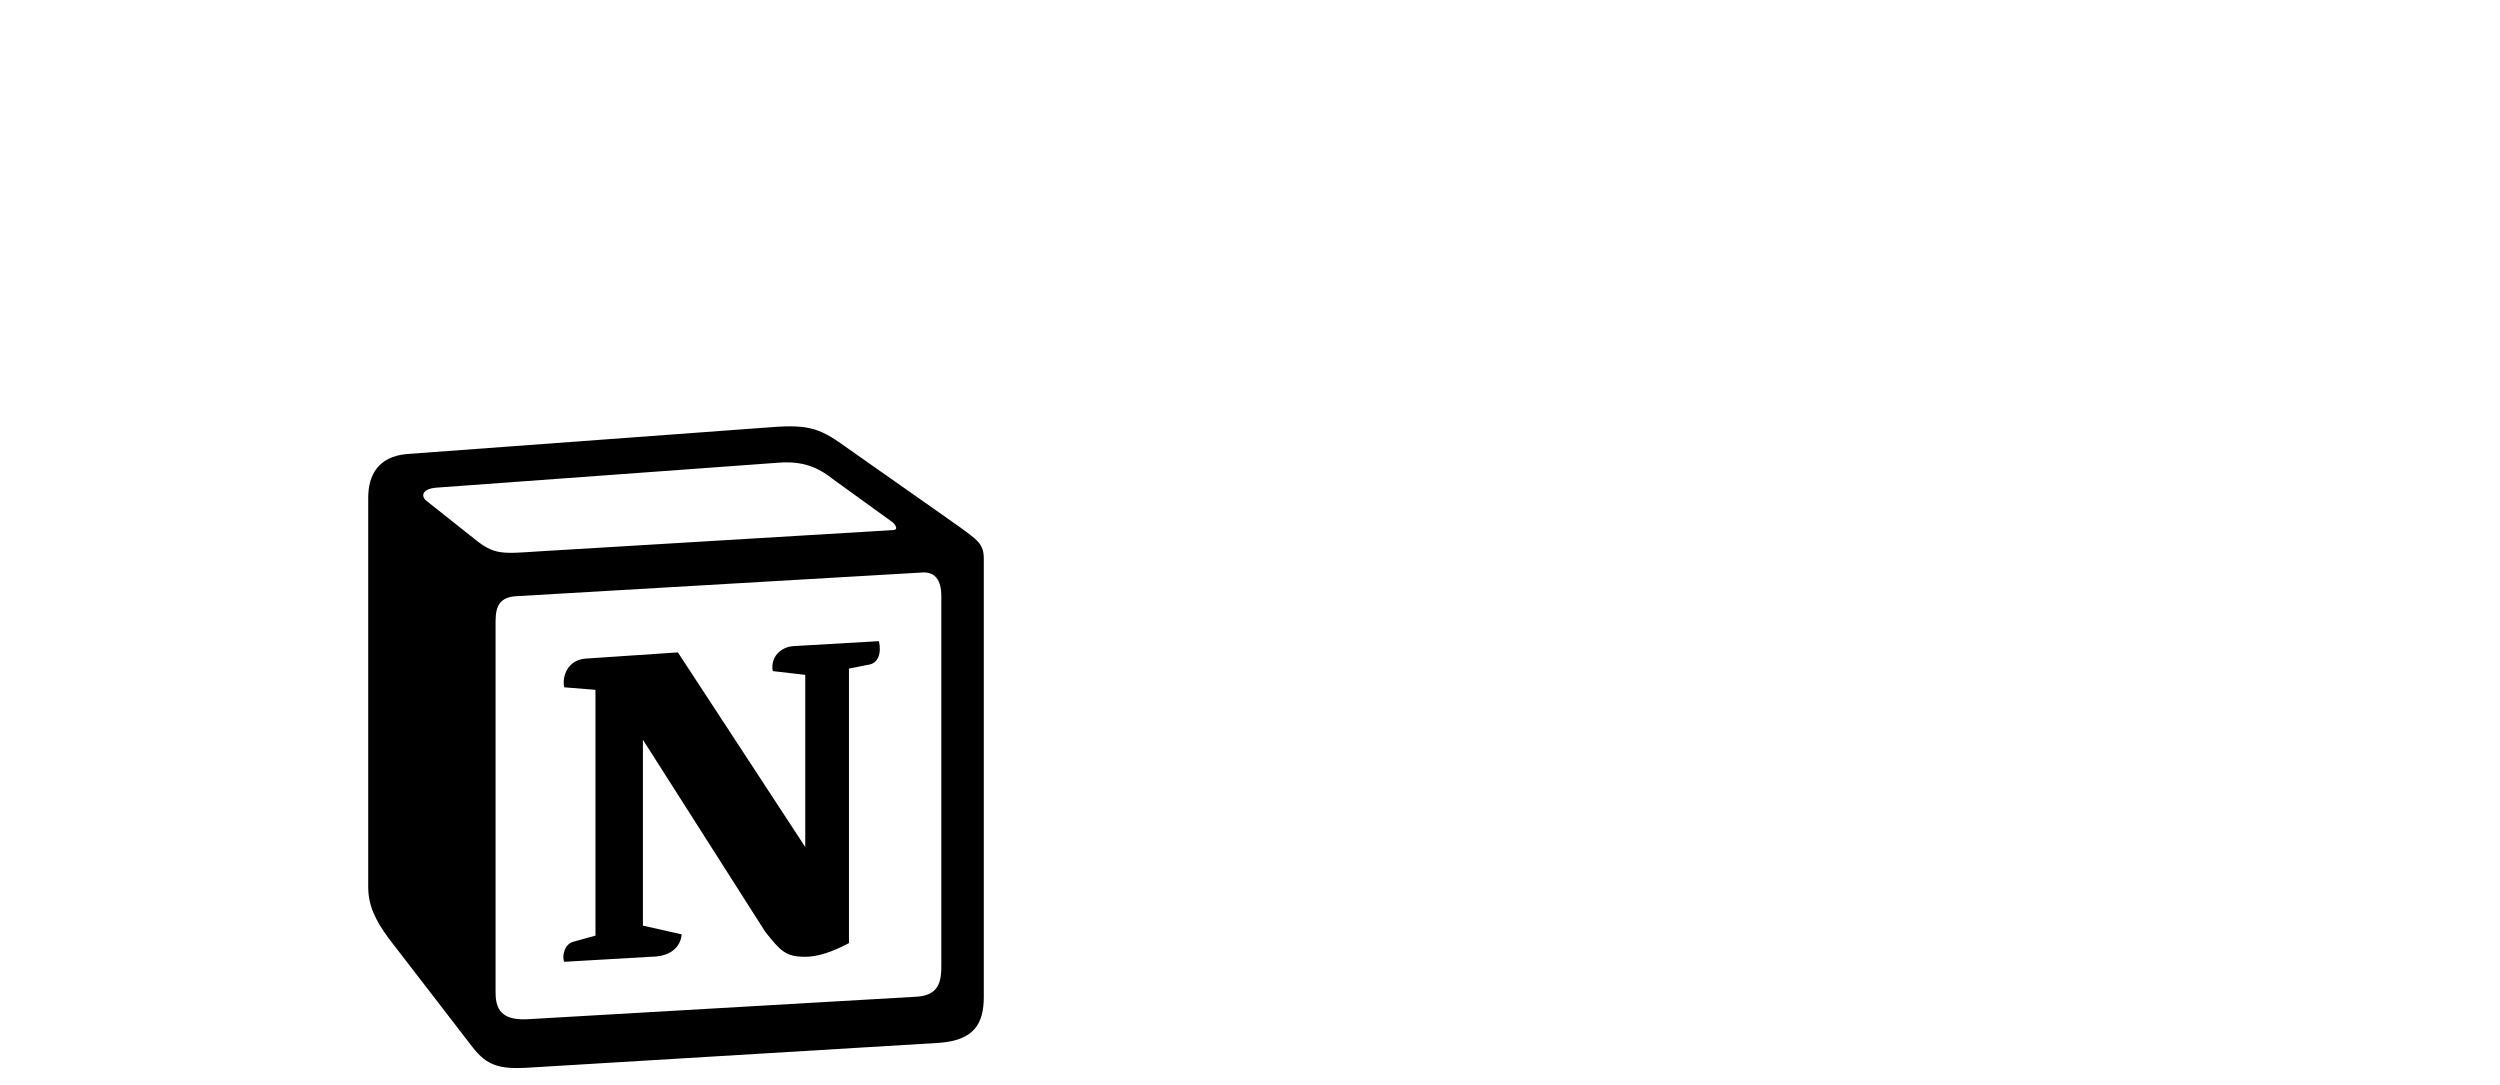 <svg width="258" height="112" fill="none" xmlns="http://www.w3.org/2000/svg"><path fill-rule="evenodd" clip-rule="evenodd" d="M48.955 55.61c2.06 1.674 2.832 1.546 6.7 1.288l36.464-2.19c.774 0 .13-.77-.127-.9l-6.056-4.377c-1.16-.901-2.707-1.933-5.67-1.675l-35.308 2.576c-1.288.127-1.545.771-1.032 1.287l5.029 3.991zm2.189 8.498v38.367c0 2.062 1.03 2.833 3.35 2.706l40.074-2.319c2.32-.128 2.578-1.546 2.578-3.22v-38.11c0-1.672-.643-2.574-2.063-2.445l-41.878 2.445c-1.546.13-2.061.903-2.061 2.576zm39.561 2.058c.257 1.16 0 2.32-1.162 2.45l-1.93.384v28.325c-1.677.901-3.223 1.416-4.511 1.416-2.063 0-2.58-.644-4.124-2.574l-12.63-19.828v19.184l3.996.902s0 2.316-3.224 2.316l-8.89.516c-.258-.516 0-1.802.902-2.06l2.32-.643V71.19l-3.22-.258c-.259-1.16.384-2.833 2.19-2.963l9.536-.642 13.144 20.085V69.644l-3.352-.385c-.257-1.418.772-2.447 2.061-2.575l8.894-.517zm-48.712-19.31L78.72 44.15c4.51-.387 5.67-.128 8.505 1.931l11.723 8.24c1.935 1.417 2.58 1.803 2.58 3.348v45.192c0 2.832-1.032 4.507-4.64 4.764l-42.65 2.575c-2.708.129-3.996-.257-5.414-2.06L40.19 96.939C38.643 94.877 38 93.335 38 91.53V51.36c0-2.316 1.032-4.248 3.993-4.504z" fill="#000"/></svg>